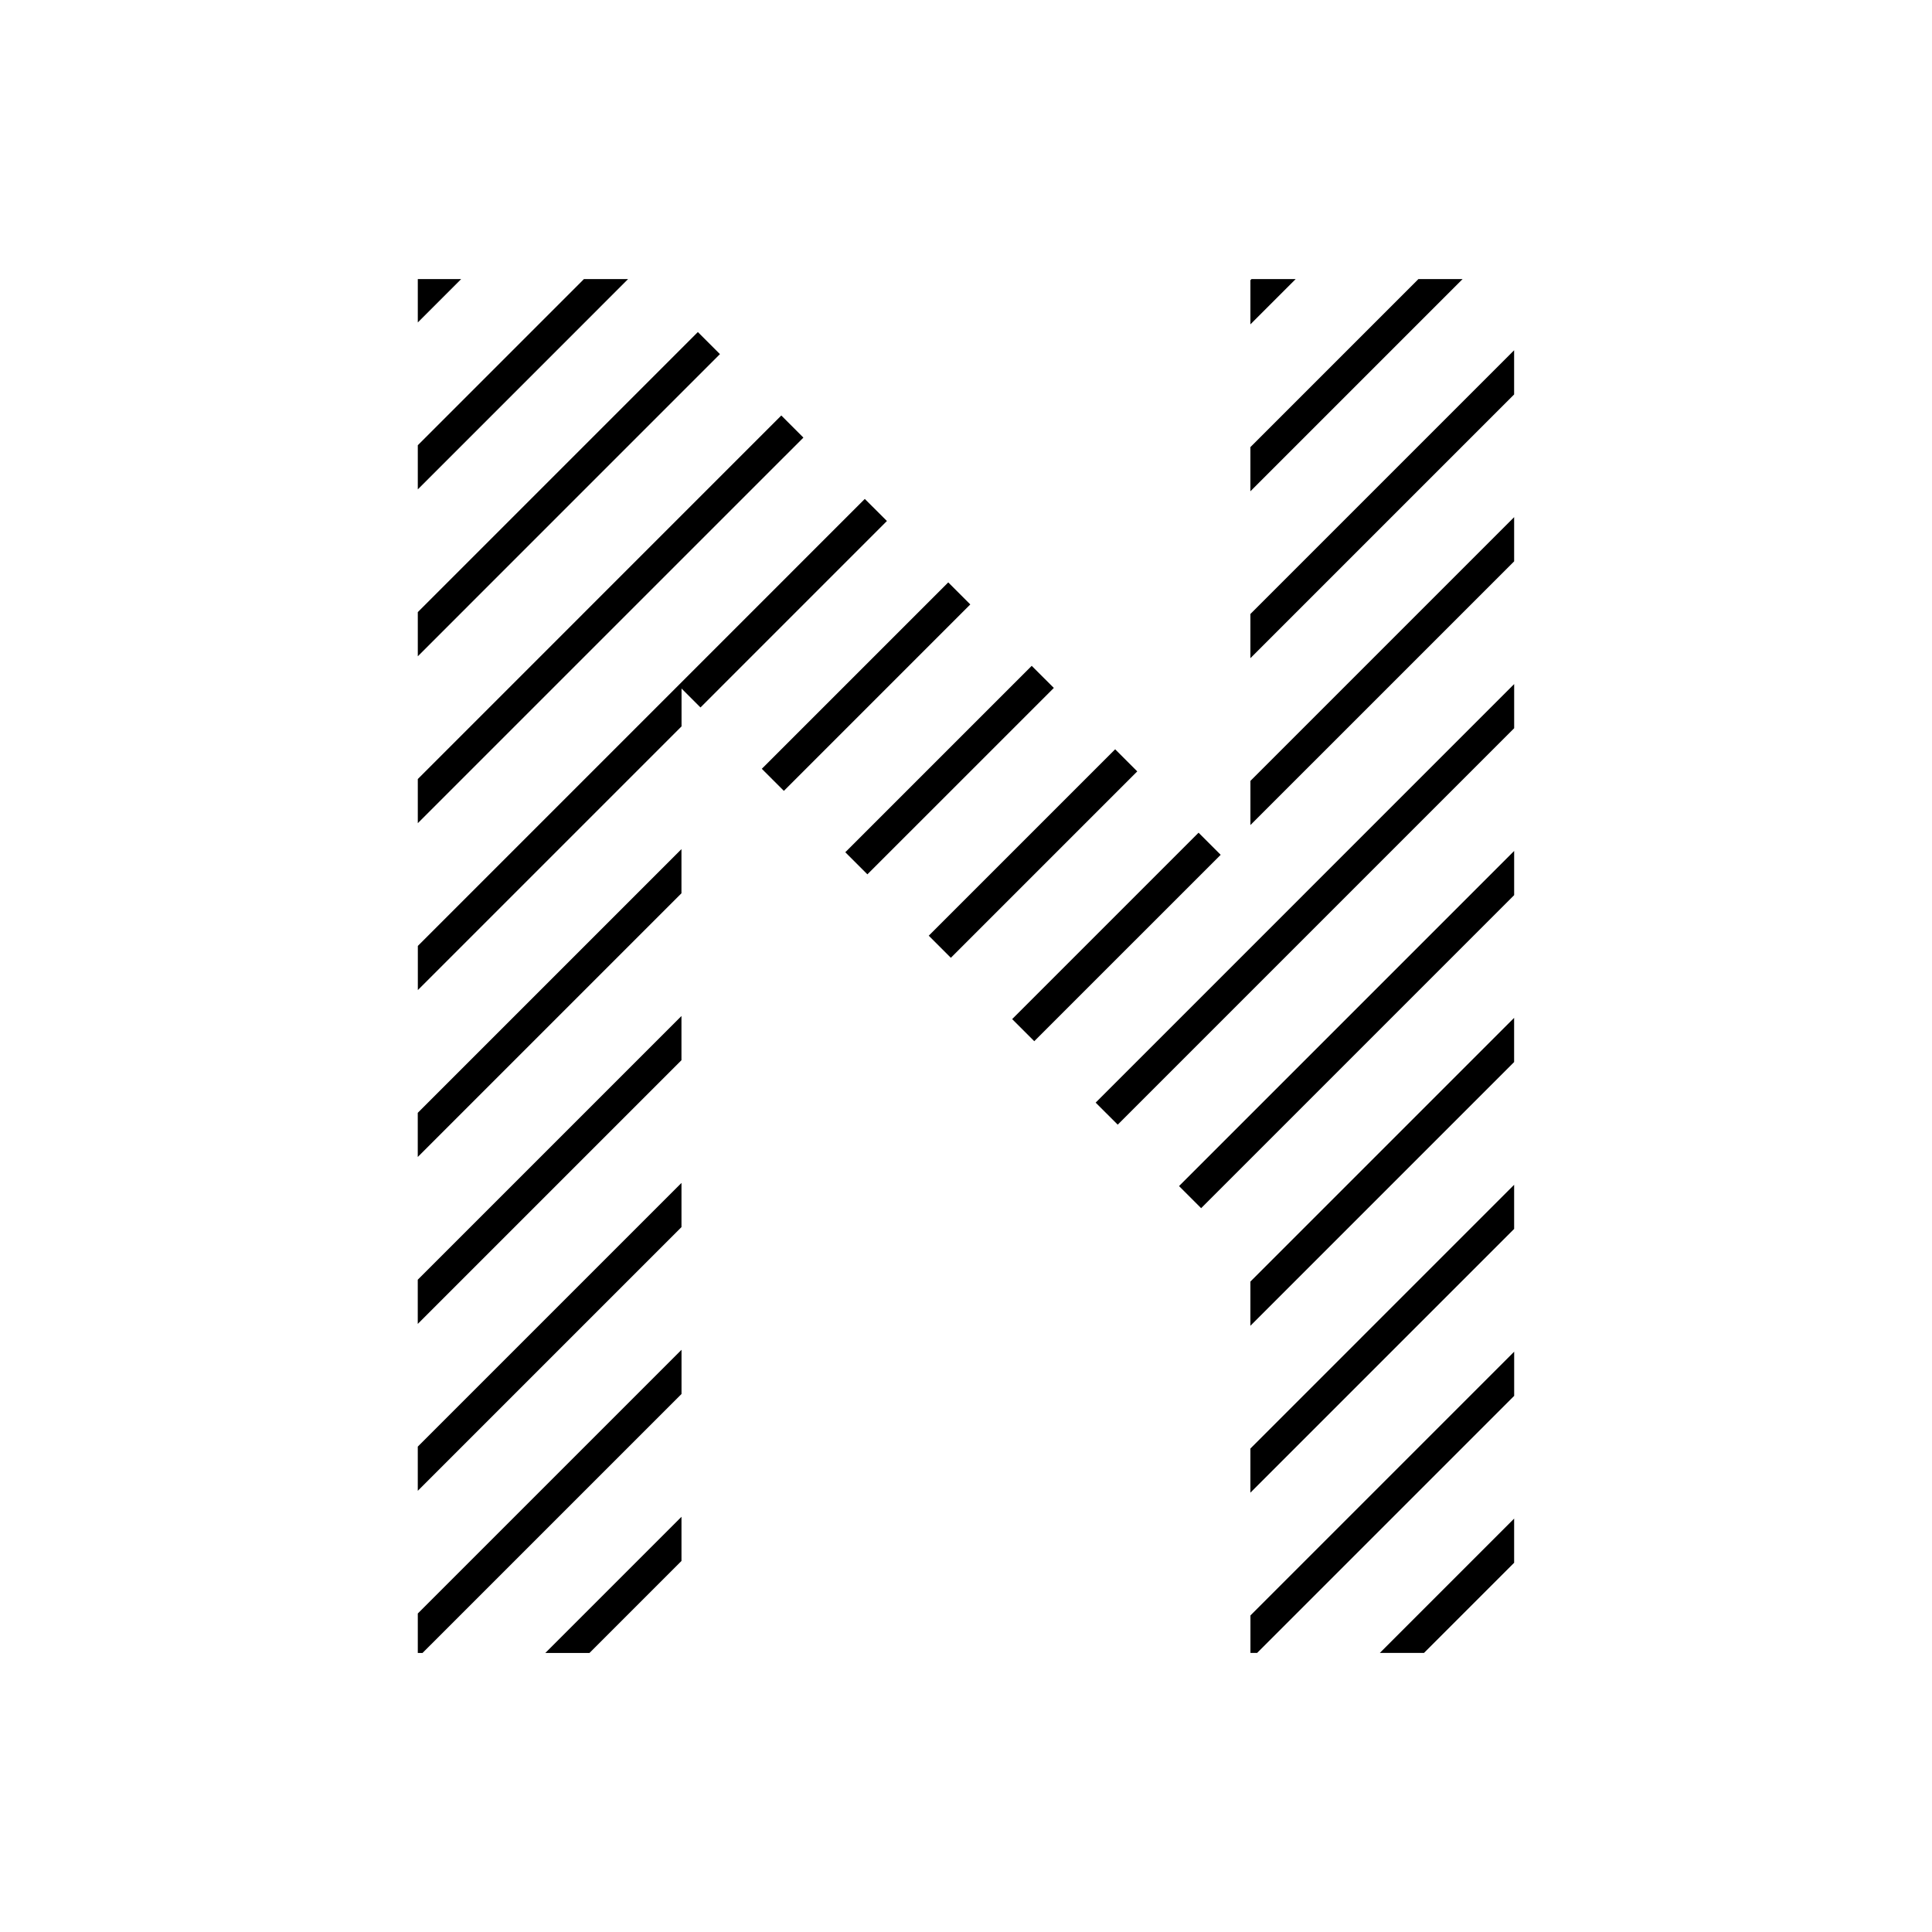 <?xml version="1.0" encoding="UTF-8"?>
<!-- Uploaded to: ICON Repo, www.iconrepo.com, Generator: ICON Repo Mixer Tools -->
<svg fill="#000000" width="800px" height="800px" version="1.1" viewBox="144 144 512 512" xmlns="http://www.w3.org/2000/svg">
 <path d="m440.21 442.05 105.06-105.06v-11.703l-110.91 110.92zm-44.914-143.71-49.41 49.402 5.848 5.848 49.402-49.41zm22.117 22.113-49.402 49.402 5.856 5.856 49.41-49.402zm22.117 22.117-49.402 49.402 5.856 5.856 49.402-49.402zm22.105 22.105-49.402 49.402 5.859 5.856 49.402-49.398zm-88.453-88.453-118.45 118.46v11.703l69.883-69.883v-10.035l5.019 5.019 49.41-49.414zm102.2 305.82h1.77l68.121-68.121v-11.707l-69.891 69.895zm-220.66 0.008h1.254l68.633-68.629v-11.707l-69.887 69.879zm44.027-364.09-44.027 44.031v11.703l55.73-55.738c0 0.004-11.703 0.004-11.703 0.004zm-44.027 0v11.492l11.492-11.492h-11.492zm74.219 14.035-74.219 74.223v11.707l80.074-80.082zm22.113 22.113-96.332 96.344v11.699l102.19-102.18zm111.26 210.07 82.953-82.957v-11.707l-88.809 88.812zm13.062-101.53 69.887-69.883v-11.715l-69.887 69.891zm-220.66 176.43 69.883-69.883v-11.707l-69.883 69.883zm45.504 42.973 24.379-24.383v-11.703l-36.086 36.086h11.707zm175.15-42.477 69.891-69.895v-11.699l-69.891 69.895zm46.004 42.465 23.887-23.887v-11.707l-35.594 35.598zm-46.004-86.699 69.887-69.887v-11.707l-69.887 69.883zm44.523-277.38-44.523 44.527v11.707l56.234-56.234zm-44.523 88.754v11.707l69.887-69.887v-11.707zm-220.66 188.14 69.883-69.883v-11.715l-69.883 69.883zm220.95-276.89-0.289 0.289v11.703l11.992-11.992zm-220.95 232.65 69.883-69.883v-11.703l-69.883 69.883z"/>
</svg>